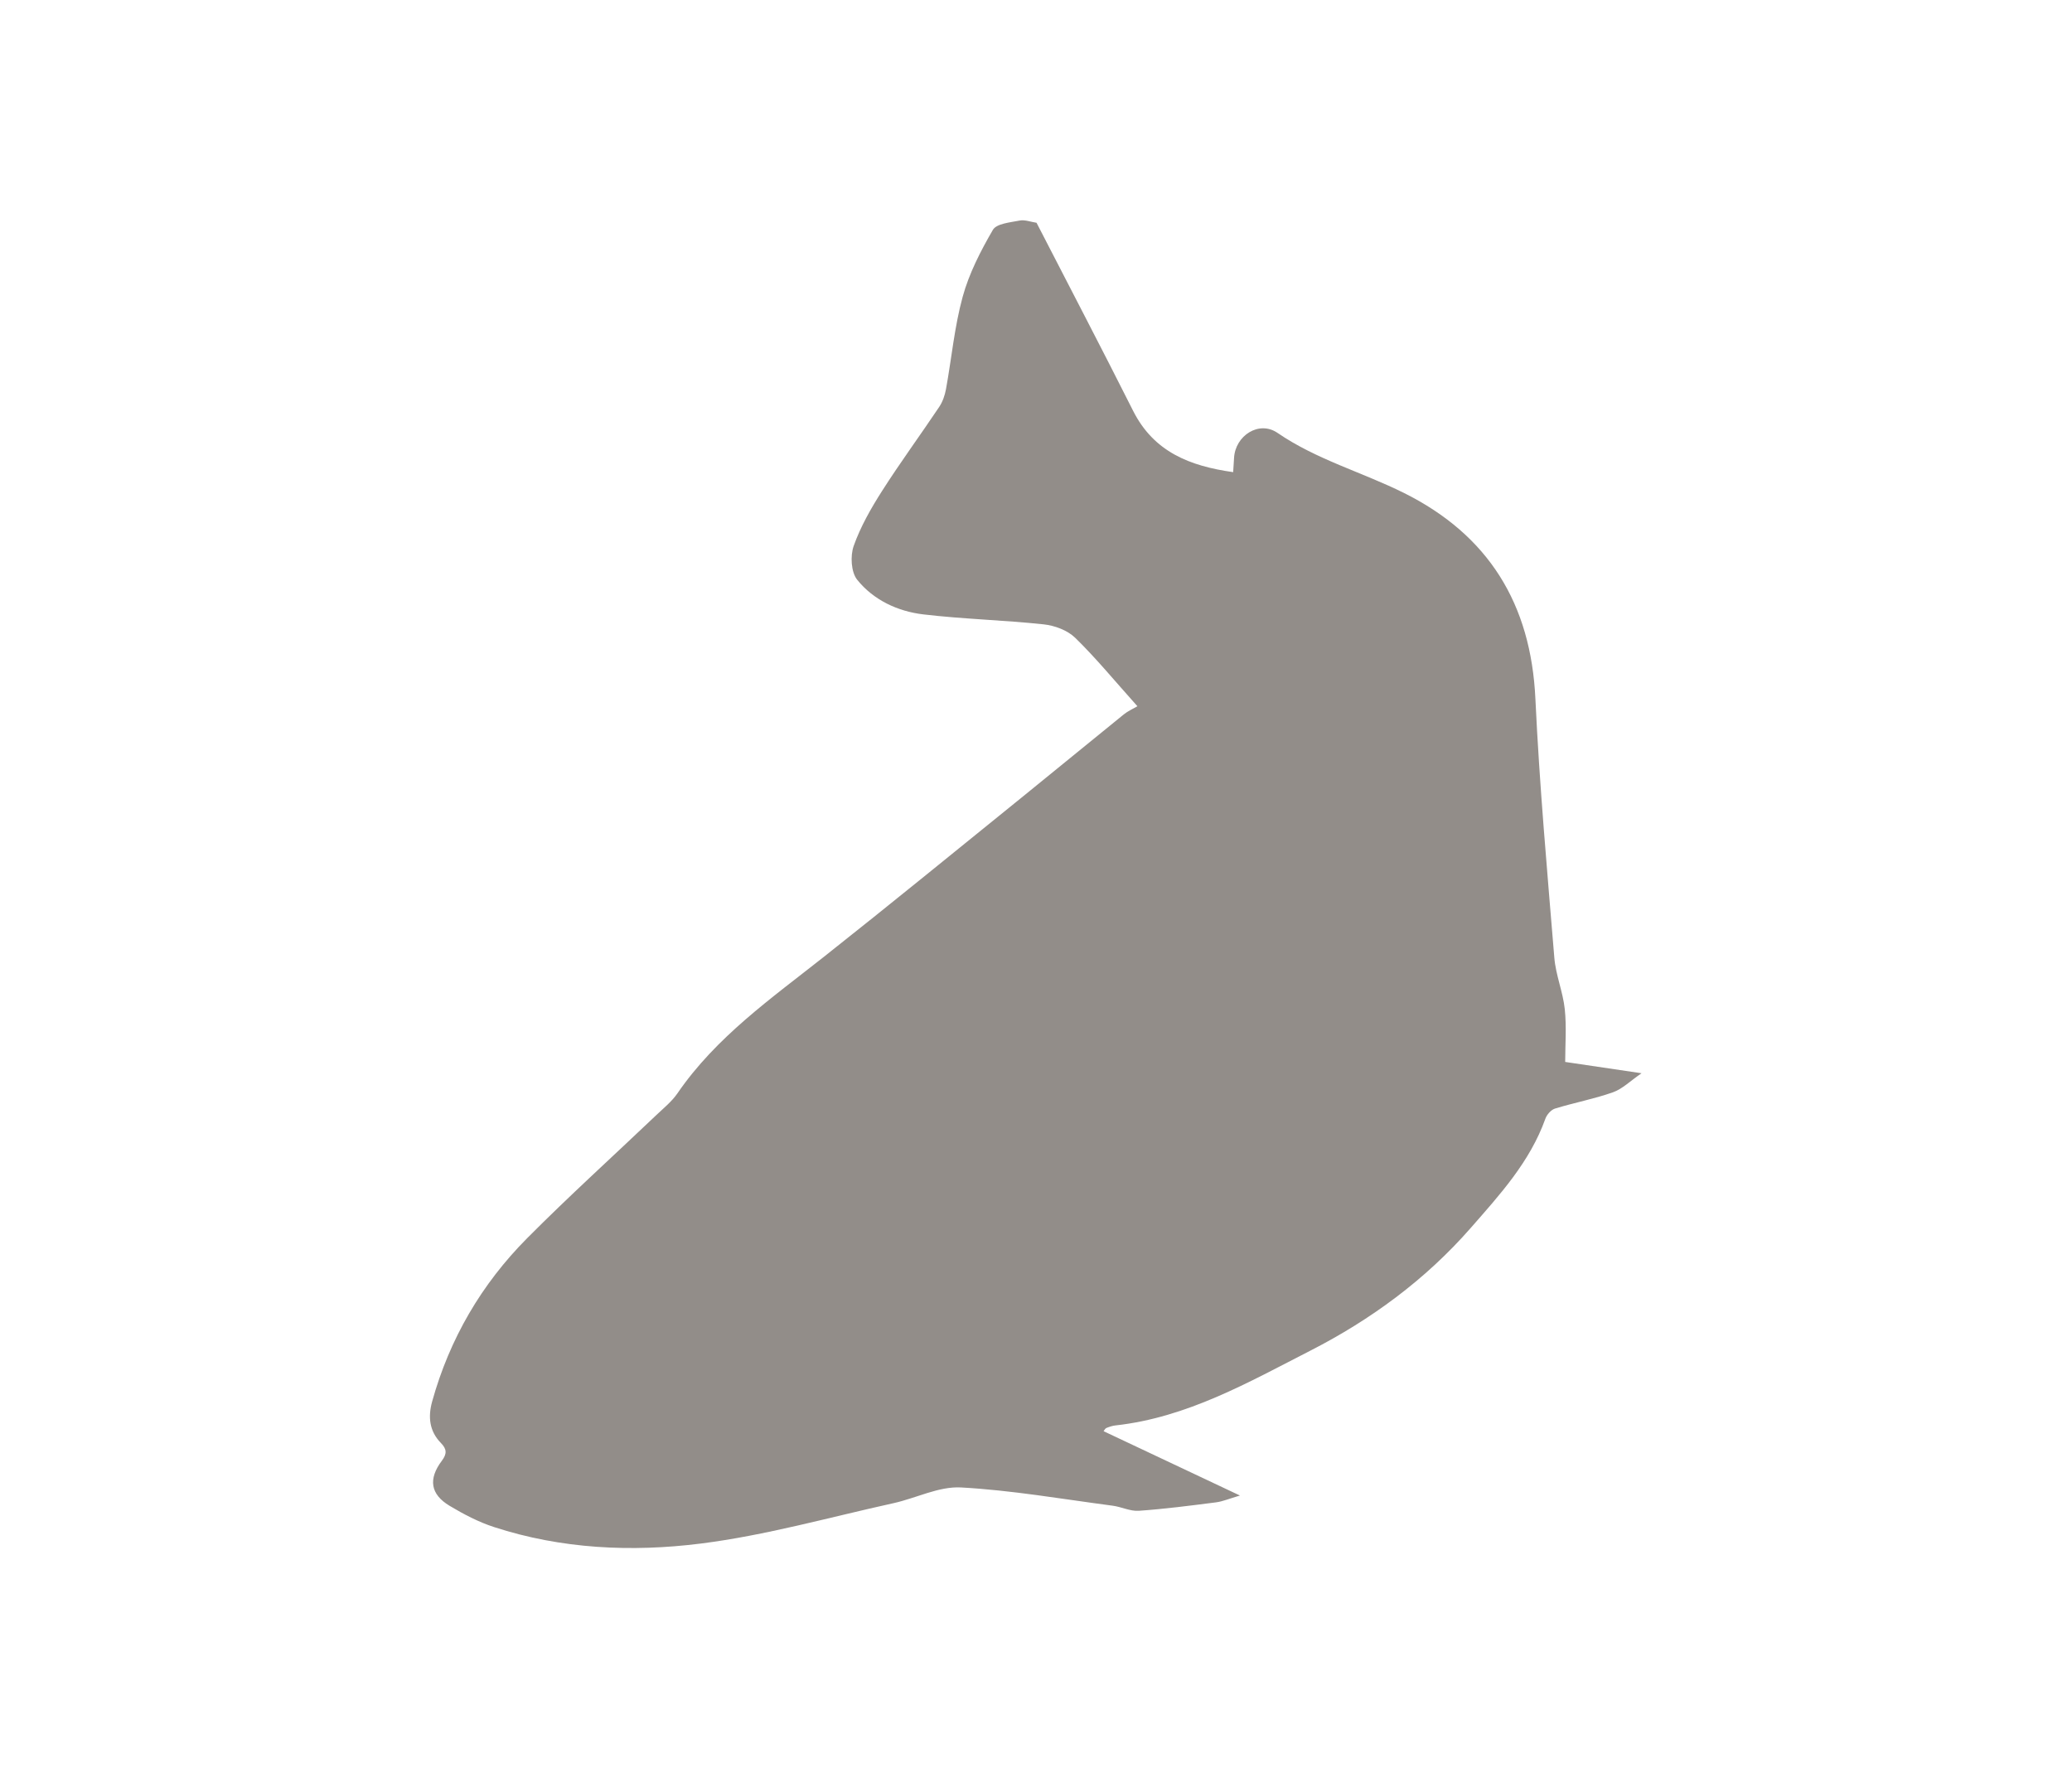 <?xml version="1.0" encoding="UTF-8" standalone="no"?>
<svg
   xmlns:dc="http://purl.org/dc/elements/1.1/"
   xmlns:cc="http://creativecommons.org/ns#"
   xmlns:rdf="http://www.w3.org/1999/02/22-rdf-syntax-ns#"
   xmlns:svg="http://www.w3.org/2000/svg"
   xmlns="http://www.w3.org/2000/svg"
   viewBox="0 0 543.524 463.703"
   height="463.703"
   width="543.524"
   xml:space="preserve"
   id="svg2"
   version="1.1"><defs
     id="defs6"><clipPath
       id="clipPath18"
       clipPathUnits="userSpaceOnUse"><path
         id="path16"
         d="M 0,347.777 H 407.643 V 0 H 0 Z" /></clipPath></defs><g
     transform="matrix(1.333,0,0,-1.333,0,463.703)"
     id="g10"><g
       id="g12"><g
         clip-path="url(#clipPath18)"
         id="g14"><g
           transform="translate(223.829,208.898)"
           id="g20"><path
             id="path22"
             style="fill:#928d89;fill-opacity:1;fill-rule:nonzero;stroke:none"
             d="m 0,0 c -4.513,5.036 -8.16,9.49 -12.259,13.48 -1.512,1.472 -4.029,2.403 -6.189,2.633 -7.866,0.839 -15.804,1.03 -23.657,1.956 -5.063,0.597 -9.812,2.812 -13.039,6.817 -1.204,1.495 -1.383,4.699 -0.691,6.65 1.345,3.795 3.403,7.404 5.584,10.823 3.585,5.619 7.54,11 11.248,16.542 0.676,1.01 1.11,2.275 1.331,3.481 1.106,6.061 1.66,12.264 3.281,18.177 1.264,4.608 3.535,9.024 5.951,13.182 0.715,1.231 3.409,1.461 5.26,1.826 1.027,0.202 2.186,-0.264 3.33,-0.435 6.322,-12.288 12.756,-24.589 18.995,-36.988 4.08,-8.111 11.172,-10.88 19.698,-12.08 0.074,1.181 0.13,1.988 0.174,2.795 0.244,4.41 4.918,7.418 8.545,4.933 7.704,-5.28 16.657,-7.728 24.864,-11.81 16.667,-8.288 25.015,-21.844 25.892,-40.513 0.798,-17.009 2.331,-33.986 3.727,-50.962 0.279,-3.4 1.694,-6.7 2.054,-10.103 0.368,-3.469 0.082,-7.007 0.082,-10.394 4.658,-0.689 9.337,-1.382 15.026,-2.224 -2.235,-1.531 -3.773,-3.095 -5.632,-3.751 -3.711,-1.309 -7.622,-2.042 -11.393,-3.199 -0.777,-0.238 -1.608,-1.184 -1.896,-1.989 -3.037,-8.489 -8.949,-14.943 -14.746,-21.56 -8.893,-10.152 -19.649,-18.018 -31.454,-24.059 -12.194,-6.239 -24.316,-13.191 -38.399,-14.739 -0.612,-0.068 -1.222,-0.276 -1.797,-0.508 -0.237,-0.095 -0.379,-0.425 -0.547,-0.628 8.682,-4.096 17.299,-8.161 26.834,-12.659 -2.107,-0.615 -3.389,-1.174 -4.721,-1.345 -5.05,-0.646 -10.106,-1.303 -15.18,-1.659 -1.685,-0.118 -3.417,0.774 -5.155,1.002 -9.94,1.307 -19.862,3.045 -29.847,3.591 -4.362,0.239 -8.836,-2.117 -13.301,-3.1 -12.627,-2.782 -25.165,-6.34 -37.945,-7.945 -13.579,-1.705 -27.376,-1.068 -40.637,3.25 -3.052,0.994 -5.986,2.527 -8.75,4.186 -3.775,2.265 -4.227,5.261 -1.524,8.858 1.028,1.368 0.997,2.294 -0.177,3.495 -2.273,2.322 -2.574,5.127 -1.728,8.168 3.429,12.338 9.709,23.094 18.684,32.123 8.255,8.306 16.954,16.171 25.44,24.247 1.438,1.368 3.041,2.655 4.147,4.267 7.614,11.096 18.455,18.671 28.792,26.842 13.214,10.446 26.257,21.109 39.355,31.7 6.583,5.323 13.115,10.709 19.699,16.03 C -1.865,-0.944 -0.877,-0.516 0,0" /></g></g></g></g></svg>
